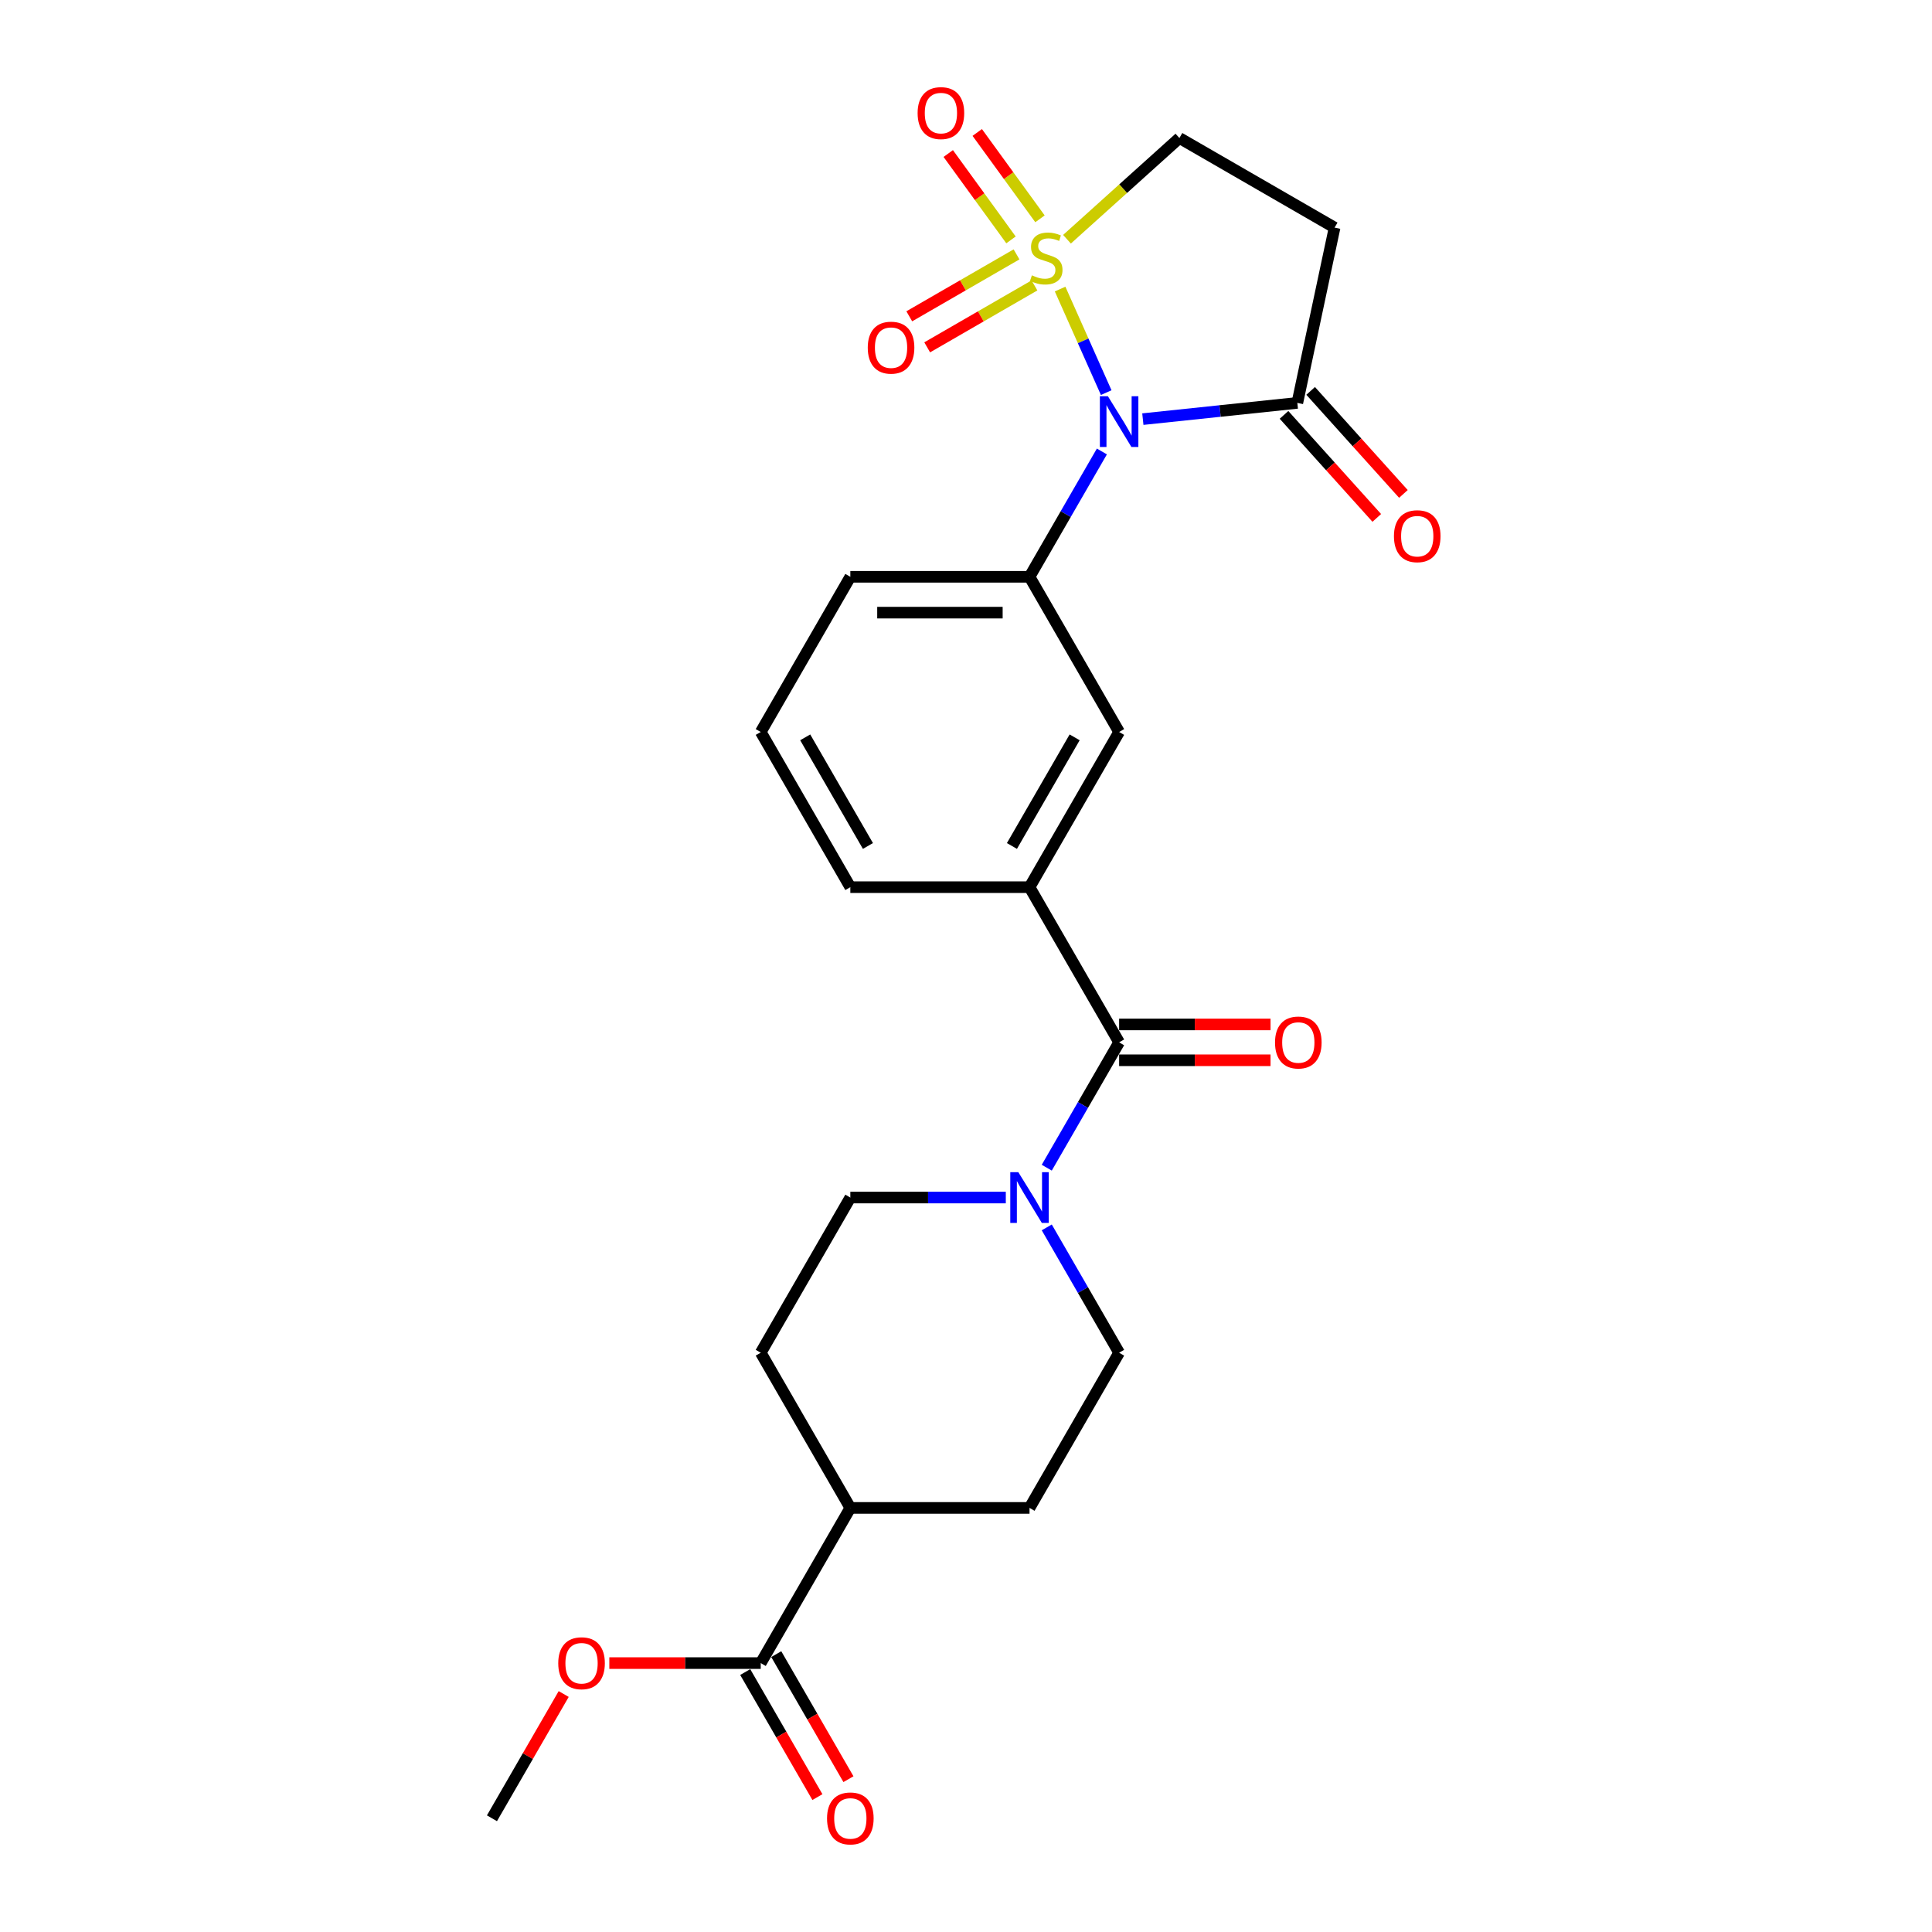 <?xml version='1.0' encoding='iso-8859-1'?>
<svg version='1.1' baseProfile='full'
              xmlns='http://www.w3.org/2000/svg'
                      xmlns:rdkit='http://www.rdkit.org/xml'
                      xmlns:xlink='http://www.w3.org/1999/xlink'
                  xml:space='preserve'
width='1000px' height='1000px' viewBox='0 0 1000 1000'>
<!-- END OF HEADER -->
<rect style='opacity:1.0;fill:#FFFFFF;stroke:none' width='1000' height='1000' x='0' y='0'> </rect>
<path class='bond-0' d='M 548.708,149.618 L 560.64,176.418' style='fill:none;fill-rule:evenodd;stroke:#CCCC00;stroke-width:6px;stroke-linecap:butt;stroke-linejoin:miter;stroke-opacity:1' />
<path class='bond-0' d='M 560.64,176.418 L 572.572,203.218' style='fill:none;fill-rule:evenodd;stroke:#0000FF;stroke-width:6px;stroke-linecap:butt;stroke-linejoin:miter;stroke-opacity:1' />
<path class='bond-7' d='M 552.272,123.827 L 581.365,97.632' style='fill:none;fill-rule:evenodd;stroke:#CCCC00;stroke-width:6px;stroke-linecap:butt;stroke-linejoin:miter;stroke-opacity:1' />
<path class='bond-7' d='M 581.365,97.632 L 610.457,71.436' style='fill:none;fill-rule:evenodd;stroke:#000000;stroke-width:6px;stroke-linecap:butt;stroke-linejoin:miter;stroke-opacity:1' />
<path class='bond-9' d='M 526.153,131.666 L 498.395,147.693' style='fill:none;fill-rule:evenodd;stroke:#CCCC00;stroke-width:6px;stroke-linecap:butt;stroke-linejoin:miter;stroke-opacity:1' />
<path class='bond-9' d='M 498.395,147.693 L 470.637,163.719' style='fill:none;fill-rule:evenodd;stroke:#FF0000;stroke-width:6px;stroke-linecap:butt;stroke-linejoin:miter;stroke-opacity:1' />
<path class='bond-9' d='M 535.428,147.731 L 507.67,163.757' style='fill:none;fill-rule:evenodd;stroke:#CCCC00;stroke-width:6px;stroke-linecap:butt;stroke-linejoin:miter;stroke-opacity:1' />
<path class='bond-9' d='M 507.67,163.757 L 479.911,179.784' style='fill:none;fill-rule:evenodd;stroke:#FF0000;stroke-width:6px;stroke-linecap:butt;stroke-linejoin:miter;stroke-opacity:1' />
<path class='bond-10' d='M 538.294,113.263 L 522.056,90.913' style='fill:none;fill-rule:evenodd;stroke:#CCCC00;stroke-width:6px;stroke-linecap:butt;stroke-linejoin:miter;stroke-opacity:1' />
<path class='bond-10' d='M 522.056,90.913 L 505.817,68.562' style='fill:none;fill-rule:evenodd;stroke:#FF0000;stroke-width:6px;stroke-linecap:butt;stroke-linejoin:miter;stroke-opacity:1' />
<path class='bond-10' d='M 523.287,124.167 L 507.049,101.816' style='fill:none;fill-rule:evenodd;stroke:#CCCC00;stroke-width:6px;stroke-linecap:butt;stroke-linejoin:miter;stroke-opacity:1' />
<path class='bond-10' d='M 507.049,101.816 L 490.81,79.465' style='fill:none;fill-rule:evenodd;stroke:#FF0000;stroke-width:6px;stroke-linecap:butt;stroke-linejoin:miter;stroke-opacity:1' />
<path class='bond-1' d='M 591.536,216.938 L 631.516,212.736' style='fill:none;fill-rule:evenodd;stroke:#0000FF;stroke-width:6px;stroke-linecap:butt;stroke-linejoin:miter;stroke-opacity:1' />
<path class='bond-1' d='M 631.516,212.736 L 671.497,208.534' style='fill:none;fill-rule:evenodd;stroke:#000000;stroke-width:6px;stroke-linecap:butt;stroke-linejoin:miter;stroke-opacity:1' />
<path class='bond-2' d='M 570.335,233.681 L 551.608,266.116' style='fill:none;fill-rule:evenodd;stroke:#0000FF;stroke-width:6px;stroke-linecap:butt;stroke-linejoin:miter;stroke-opacity:1' />
<path class='bond-2' d='M 551.608,266.116 L 532.881,298.552' style='fill:none;fill-rule:evenodd;stroke:#000000;stroke-width:6px;stroke-linecap:butt;stroke-linejoin:miter;stroke-opacity:1' />
<path class='bond-16' d='M 664.604,214.74 L 688.612,241.403' style='fill:none;fill-rule:evenodd;stroke:#000000;stroke-width:6px;stroke-linecap:butt;stroke-linejoin:miter;stroke-opacity:1' />
<path class='bond-16' d='M 688.612,241.403 L 712.619,268.066' style='fill:none;fill-rule:evenodd;stroke:#FF0000;stroke-width:6px;stroke-linecap:butt;stroke-linejoin:miter;stroke-opacity:1' />
<path class='bond-16' d='M 678.39,202.328 L 702.397,228.99' style='fill:none;fill-rule:evenodd;stroke:#000000;stroke-width:6px;stroke-linecap:butt;stroke-linejoin:miter;stroke-opacity:1' />
<path class='bond-16' d='M 702.397,228.99 L 726.404,255.653' style='fill:none;fill-rule:evenodd;stroke:#FF0000;stroke-width:6px;stroke-linecap:butt;stroke-linejoin:miter;stroke-opacity:1' />
<path class='bond-25' d='M 671.497,208.534 L 690.781,117.811' style='fill:none;fill-rule:evenodd;stroke:#000000;stroke-width:6px;stroke-linecap:butt;stroke-linejoin:miter;stroke-opacity:1' />
<path class='bond-8' d='M 532.881,298.552 L 579.256,378.875' style='fill:none;fill-rule:evenodd;stroke:#000000;stroke-width:6px;stroke-linecap:butt;stroke-linejoin:miter;stroke-opacity:1' />
<path class='bond-21' d='M 532.881,298.552 L 440.132,298.552' style='fill:none;fill-rule:evenodd;stroke:#000000;stroke-width:6px;stroke-linecap:butt;stroke-linejoin:miter;stroke-opacity:1' />
<path class='bond-21' d='M 518.969,317.102 L 454.044,317.102' style='fill:none;fill-rule:evenodd;stroke:#000000;stroke-width:6px;stroke-linecap:butt;stroke-linejoin:miter;stroke-opacity:1' />
<path class='bond-3' d='M 579.256,539.522 L 532.881,459.198' style='fill:none;fill-rule:evenodd;stroke:#000000;stroke-width:6px;stroke-linecap:butt;stroke-linejoin:miter;stroke-opacity:1' />
<path class='bond-4' d='M 579.256,539.522 L 560.529,571.957' style='fill:none;fill-rule:evenodd;stroke:#000000;stroke-width:6px;stroke-linecap:butt;stroke-linejoin:miter;stroke-opacity:1' />
<path class='bond-4' d='M 560.529,571.957 L 541.802,604.393' style='fill:none;fill-rule:evenodd;stroke:#0000FF;stroke-width:6px;stroke-linecap:butt;stroke-linejoin:miter;stroke-opacity:1' />
<path class='bond-12' d='M 579.256,548.797 L 618.442,548.797' style='fill:none;fill-rule:evenodd;stroke:#000000;stroke-width:6px;stroke-linecap:butt;stroke-linejoin:miter;stroke-opacity:1' />
<path class='bond-12' d='M 618.442,548.797 L 657.629,548.797' style='fill:none;fill-rule:evenodd;stroke:#FF0000;stroke-width:6px;stroke-linecap:butt;stroke-linejoin:miter;stroke-opacity:1' />
<path class='bond-12' d='M 579.256,530.247 L 618.442,530.247' style='fill:none;fill-rule:evenodd;stroke:#000000;stroke-width:6px;stroke-linecap:butt;stroke-linejoin:miter;stroke-opacity:1' />
<path class='bond-12' d='M 618.442,530.247 L 657.629,530.247' style='fill:none;fill-rule:evenodd;stroke:#FF0000;stroke-width:6px;stroke-linecap:butt;stroke-linejoin:miter;stroke-opacity:1' />
<path class='bond-13' d='M 520.601,619.845 L 480.366,619.845' style='fill:none;fill-rule:evenodd;stroke:#0000FF;stroke-width:6px;stroke-linecap:butt;stroke-linejoin:miter;stroke-opacity:1' />
<path class='bond-13' d='M 480.366,619.845 L 440.132,619.845' style='fill:none;fill-rule:evenodd;stroke:#000000;stroke-width:6px;stroke-linecap:butt;stroke-linejoin:miter;stroke-opacity:1' />
<path class='bond-14' d='M 541.802,635.297 L 560.529,667.733' style='fill:none;fill-rule:evenodd;stroke:#0000FF;stroke-width:6px;stroke-linecap:butt;stroke-linejoin:miter;stroke-opacity:1' />
<path class='bond-14' d='M 560.529,667.733 L 579.256,700.168' style='fill:none;fill-rule:evenodd;stroke:#000000;stroke-width:6px;stroke-linecap:butt;stroke-linejoin:miter;stroke-opacity:1' />
<path class='bond-5' d='M 532.881,459.198 L 579.256,378.875' style='fill:none;fill-rule:evenodd;stroke:#000000;stroke-width:6px;stroke-linecap:butt;stroke-linejoin:miter;stroke-opacity:1' />
<path class='bond-5' d='M 523.773,437.875 L 556.235,381.649' style='fill:none;fill-rule:evenodd;stroke:#000000;stroke-width:6px;stroke-linecap:butt;stroke-linejoin:miter;stroke-opacity:1' />
<path class='bond-26' d='M 532.881,459.198 L 440.132,459.198' style='fill:none;fill-rule:evenodd;stroke:#000000;stroke-width:6px;stroke-linecap:butt;stroke-linejoin:miter;stroke-opacity:1' />
<path class='bond-6' d='M 690.781,117.811 L 610.457,71.436' style='fill:none;fill-rule:evenodd;stroke:#000000;stroke-width:6px;stroke-linecap:butt;stroke-linejoin:miter;stroke-opacity:1' />
<path class='bond-11' d='M 393.757,860.815 L 440.132,780.492' style='fill:none;fill-rule:evenodd;stroke:#000000;stroke-width:6px;stroke-linecap:butt;stroke-linejoin:miter;stroke-opacity:1' />
<path class='bond-17' d='M 385.725,865.452 L 404.409,897.814' style='fill:none;fill-rule:evenodd;stroke:#000000;stroke-width:6px;stroke-linecap:butt;stroke-linejoin:miter;stroke-opacity:1' />
<path class='bond-17' d='M 404.409,897.814 L 423.093,930.175' style='fill:none;fill-rule:evenodd;stroke:#FF0000;stroke-width:6px;stroke-linecap:butt;stroke-linejoin:miter;stroke-opacity:1' />
<path class='bond-17' d='M 401.789,856.178 L 420.473,888.539' style='fill:none;fill-rule:evenodd;stroke:#000000;stroke-width:6px;stroke-linecap:butt;stroke-linejoin:miter;stroke-opacity:1' />
<path class='bond-17' d='M 420.473,888.539 L 439.157,920.9' style='fill:none;fill-rule:evenodd;stroke:#FF0000;stroke-width:6px;stroke-linecap:butt;stroke-linejoin:miter;stroke-opacity:1' />
<path class='bond-20' d='M 393.757,860.815 L 354.57,860.815' style='fill:none;fill-rule:evenodd;stroke:#000000;stroke-width:6px;stroke-linecap:butt;stroke-linejoin:miter;stroke-opacity:1' />
<path class='bond-20' d='M 354.57,860.815 L 315.384,860.815' style='fill:none;fill-rule:evenodd;stroke:#FF0000;stroke-width:6px;stroke-linecap:butt;stroke-linejoin:miter;stroke-opacity:1' />
<path class='bond-19' d='M 440.132,619.845 L 393.757,700.168' style='fill:none;fill-rule:evenodd;stroke:#000000;stroke-width:6px;stroke-linecap:butt;stroke-linejoin:miter;stroke-opacity:1' />
<path class='bond-18' d='M 579.256,700.168 L 532.881,780.492' style='fill:none;fill-rule:evenodd;stroke:#000000;stroke-width:6px;stroke-linecap:butt;stroke-linejoin:miter;stroke-opacity:1' />
<path class='bond-15' d='M 440.132,780.492 L 532.881,780.492' style='fill:none;fill-rule:evenodd;stroke:#000000;stroke-width:6px;stroke-linecap:butt;stroke-linejoin:miter;stroke-opacity:1' />
<path class='bond-27' d='M 440.132,780.492 L 393.757,700.168' style='fill:none;fill-rule:evenodd;stroke:#000000;stroke-width:6px;stroke-linecap:butt;stroke-linejoin:miter;stroke-opacity:1' />
<path class='bond-24' d='M 291.765,876.824 L 273.199,908.981' style='fill:none;fill-rule:evenodd;stroke:#FF0000;stroke-width:6px;stroke-linecap:butt;stroke-linejoin:miter;stroke-opacity:1' />
<path class='bond-24' d='M 273.199,908.981 L 254.633,941.138' style='fill:none;fill-rule:evenodd;stroke:#000000;stroke-width:6px;stroke-linecap:butt;stroke-linejoin:miter;stroke-opacity:1' />
<path class='bond-23' d='M 440.132,298.552 L 393.757,378.875' style='fill:none;fill-rule:evenodd;stroke:#000000;stroke-width:6px;stroke-linecap:butt;stroke-linejoin:miter;stroke-opacity:1' />
<path class='bond-22' d='M 440.132,459.198 L 393.757,378.875' style='fill:none;fill-rule:evenodd;stroke:#000000;stroke-width:6px;stroke-linecap:butt;stroke-linejoin:miter;stroke-opacity:1' />
<path class='bond-22' d='M 449.24,437.875 L 416.778,381.649' style='fill:none;fill-rule:evenodd;stroke:#000000;stroke-width:6px;stroke-linecap:butt;stroke-linejoin:miter;stroke-opacity:1' />
<path  class='atom-0' d='M 534.111 142.513
Q 534.408 142.624, 535.632 143.144
Q 536.857 143.663, 538.192 143.997
Q 539.565 144.294, 540.901 144.294
Q 543.386 144.294, 544.833 143.107
Q 546.28 141.882, 546.28 139.768
Q 546.28 138.321, 545.538 137.43
Q 544.833 136.54, 543.72 136.058
Q 542.607 135.575, 540.752 135.019
Q 538.415 134.314, 537.005 133.646
Q 535.632 132.978, 534.631 131.569
Q 533.666 130.159, 533.666 127.784
Q 533.666 124.483, 535.892 122.442
Q 538.155 120.402, 542.607 120.402
Q 545.649 120.402, 549.1 121.849
L 548.246 124.705
Q 545.093 123.407, 542.718 123.407
Q 540.159 123.407, 538.749 124.483
Q 537.339 125.521, 537.376 127.339
Q 537.376 128.749, 538.081 129.602
Q 538.823 130.456, 539.862 130.938
Q 540.938 131.42, 542.718 131.977
Q 545.093 132.719, 546.503 133.461
Q 547.912 134.203, 548.914 135.724
Q 549.953 137.208, 549.953 139.768
Q 549.953 143.403, 547.504 145.37
Q 545.093 147.299, 541.049 147.299
Q 538.712 147.299, 536.931 146.78
Q 535.187 146.297, 533.11 145.444
L 534.111 142.513
' fill='#CCCC00'/>
<path  class='atom-1' d='M 573.45 205.095
L 582.057 219.008
Q 582.91 220.38, 584.283 222.866
Q 585.655 225.352, 585.73 225.5
L 585.73 205.095
L 589.217 205.095
L 589.217 231.362
L 585.618 231.362
L 576.381 216.151
Q 575.305 214.37, 574.155 212.33
Q 573.042 210.289, 572.708 209.659
L 572.708 231.362
L 569.295 231.362
L 569.295 205.095
L 573.45 205.095
' fill='#0000FF'/>
<path  class='atom-5' d='M 527.075 606.712
L 535.682 620.624
Q 536.535 621.997, 537.908 624.483
Q 539.281 626.968, 539.355 627.117
L 539.355 606.712
L 542.842 606.712
L 542.842 632.978
L 539.244 632.978
L 530.006 617.768
Q 528.93 615.987, 527.78 613.946
Q 526.667 611.906, 526.333 611.275
L 526.333 632.978
L 522.92 632.978
L 522.92 606.712
L 527.075 606.712
' fill='#0000FF'/>
<path  class='atom-10' d='M 449.151 179.947
Q 449.151 173.64, 452.267 170.115
Q 455.383 166.591, 461.208 166.591
Q 467.033 166.591, 470.149 170.115
Q 473.265 173.64, 473.265 179.947
Q 473.265 186.328, 470.112 189.964
Q 466.958 193.562, 461.208 193.562
Q 455.42 193.562, 452.267 189.964
Q 449.151 186.365, 449.151 179.947
M 461.208 190.594
Q 465.215 190.594, 467.366 187.923
Q 469.555 185.215, 469.555 179.947
Q 469.555 174.79, 467.366 172.193
Q 465.215 169.559, 461.208 169.559
Q 457.201 169.559, 455.012 172.156
Q 452.86 174.753, 452.86 179.947
Q 452.86 185.252, 455.012 187.923
Q 457.201 190.594, 461.208 190.594
' fill='#FF0000'/>
<path  class='atom-11' d='M 474.957 58.536
Q 474.957 52.229, 478.073 48.705
Q 481.19 45.18, 487.015 45.18
Q 492.839 45.18, 495.956 48.705
Q 499.072 52.229, 499.072 58.536
Q 499.072 64.917, 495.918 68.553
Q 492.765 72.152, 487.015 72.152
Q 481.227 72.152, 478.073 68.553
Q 474.957 64.954, 474.957 58.536
M 487.015 69.184
Q 491.021 69.184, 493.173 66.513
Q 495.362 63.804, 495.362 58.536
Q 495.362 53.379, 493.173 50.782
Q 491.021 48.148, 487.015 48.148
Q 483.008 48.148, 480.819 50.745
Q 478.667 53.342, 478.667 58.536
Q 478.667 63.842, 480.819 66.513
Q 483.008 69.184, 487.015 69.184
' fill='#FF0000'/>
<path  class='atom-13' d='M 659.948 539.596
Q 659.948 533.289, 663.064 529.765
Q 666.18 526.24, 672.005 526.24
Q 677.83 526.24, 680.946 529.765
Q 684.063 533.289, 684.063 539.596
Q 684.063 545.977, 680.909 549.613
Q 677.756 553.212, 672.005 553.212
Q 666.218 553.212, 663.064 549.613
Q 659.948 546.014, 659.948 539.596
M 672.005 550.244
Q 676.012 550.244, 678.164 547.572
Q 680.353 544.864, 680.353 539.596
Q 680.353 534.439, 678.164 531.842
Q 676.012 529.208, 672.005 529.208
Q 667.998 529.208, 665.809 531.805
Q 663.658 534.402, 663.658 539.596
Q 663.658 544.901, 665.809 547.572
Q 667.998 550.244, 672.005 550.244
' fill='#FF0000'/>
<path  class='atom-17' d='M 721.501 277.534
Q 721.501 271.227, 724.617 267.703
Q 727.734 264.178, 733.558 264.178
Q 739.383 264.178, 742.5 267.703
Q 745.616 271.227, 745.616 277.534
Q 745.616 283.915, 742.462 287.551
Q 739.309 291.15, 733.558 291.15
Q 727.771 291.15, 724.617 287.551
Q 721.501 283.952, 721.501 277.534
M 733.558 288.182
Q 737.565 288.182, 739.717 285.51
Q 741.906 282.802, 741.906 277.534
Q 741.906 272.377, 739.717 269.78
Q 737.565 267.146, 733.558 267.146
Q 729.552 267.146, 727.363 269.743
Q 725.211 272.34, 725.211 277.534
Q 725.211 282.839, 727.363 285.51
Q 729.552 288.182, 733.558 288.182
' fill='#FF0000'/>
<path  class='atom-18' d='M 428.074 941.212
Q 428.074 934.906, 431.191 931.381
Q 434.307 927.857, 440.132 927.857
Q 445.956 927.857, 449.073 931.381
Q 452.189 934.906, 452.189 941.212
Q 452.189 947.594, 449.036 951.229
Q 445.882 954.828, 440.132 954.828
Q 434.344 954.828, 431.191 951.229
Q 428.074 947.631, 428.074 941.212
M 440.132 951.86
Q 444.139 951.86, 446.29 949.189
Q 448.479 946.481, 448.479 941.212
Q 448.479 936.056, 446.29 933.459
Q 444.139 930.825, 440.132 930.825
Q 436.125 930.825, 433.936 933.422
Q 431.784 936.019, 431.784 941.212
Q 431.784 946.518, 433.936 949.189
Q 436.125 951.86, 440.132 951.86
' fill='#FF0000'/>
<path  class='atom-21' d='M 288.95 860.889
Q 288.95 854.582, 292.067 851.058
Q 295.183 847.533, 301.008 847.533
Q 306.832 847.533, 309.949 851.058
Q 313.065 854.582, 313.065 860.889
Q 313.065 867.27, 309.912 870.906
Q 306.758 874.505, 301.008 874.505
Q 295.22 874.505, 292.067 870.906
Q 288.95 867.307, 288.95 860.889
M 301.008 871.537
Q 305.014 871.537, 307.166 868.866
Q 309.355 866.157, 309.355 860.889
Q 309.355 855.732, 307.166 853.135
Q 305.014 850.501, 301.008 850.501
Q 297.001 850.501, 294.812 853.098
Q 292.66 855.695, 292.66 860.889
Q 292.66 866.194, 294.812 868.866
Q 297.001 871.537, 301.008 871.537
' fill='#FF0000'/>
</svg>
